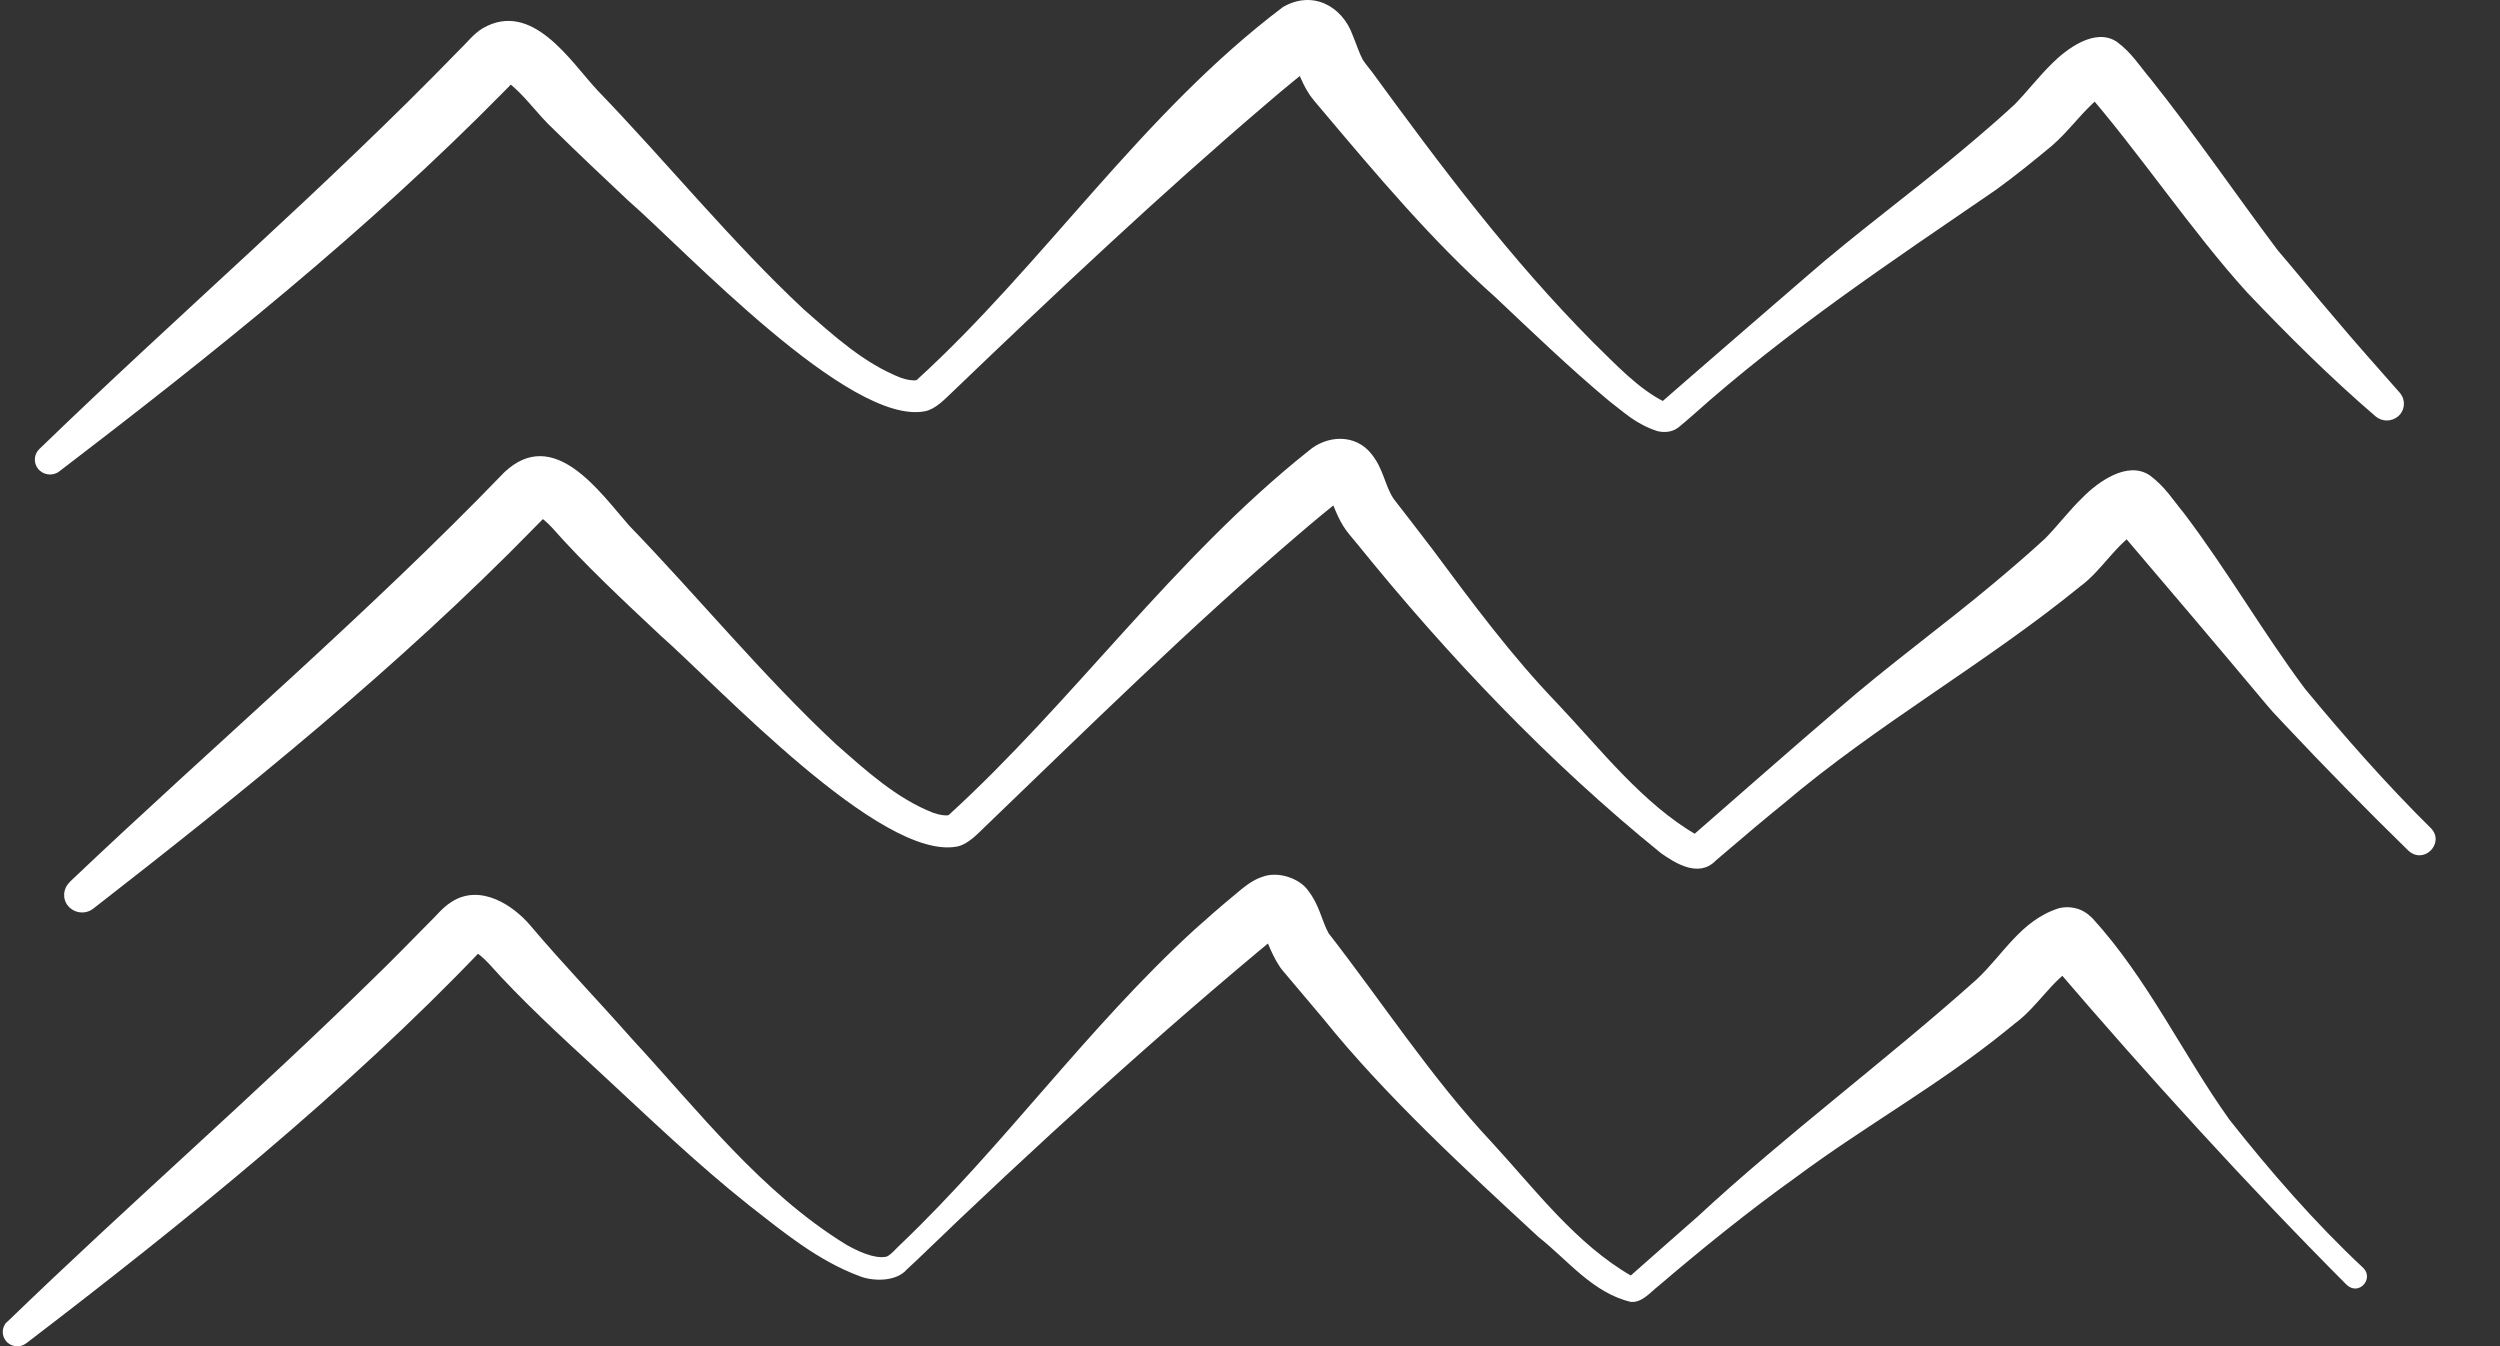 <svg width="78" height="42" viewBox="0 0 78 42" fill="none" xmlns="http://www.w3.org/2000/svg">
<rect x="0" y="0" width="78" height="42" fill="#333333" stroke="none"/>
<g clip-path="url(#clip0_205_92)">
<path d="M0.235 41.233C3.993 37.598 7.987 34.124 11.701 30.479C12.107 30.091 12.982 29.2 13.353 28.822C13.598 28.592 13.803 28.314 14.091 28.137C14.981 27.566 16.002 28.232 16.55 28.879C17.61 30.129 18.622 31.174 19.688 32.381C21.785 34.651 23.744 37.2 26.403 38.834C26.75 39.03 27.269 39.279 27.635 39.212C27.757 39.202 27.997 38.91 28.099 38.824C31.33 35.739 33.906 32.084 37.269 29.004C37.67 28.649 38.07 28.29 38.486 27.95C38.75 27.729 39.048 27.461 39.39 27.356C39.869 27.174 40.534 27.399 40.803 27.772C41.169 28.232 41.233 28.721 41.453 29.119C43.144 31.293 44.664 33.636 46.546 35.643C47.895 37.109 49.175 38.819 50.915 39.816C50.92 39.816 50.925 39.816 50.93 39.816C50.906 39.816 50.827 39.83 50.803 39.864C50.779 39.887 50.818 39.849 50.822 39.849L50.896 39.782C51.433 39.303 52.426 38.436 52.973 37.952C55.71 35.413 58.907 33.032 61.668 30.561C62.499 29.789 63.047 28.716 64.234 28.338C64.186 28.352 64.352 28.29 64.591 28.309C64.943 28.343 65.134 28.505 65.28 28.644C67.016 30.546 68.1 32.893 69.562 34.939C70.828 36.539 72.221 38.148 73.741 39.566C74.068 39.902 73.594 40.443 73.213 40.084C70.1 36.961 66.996 33.54 64.146 30.215C64.073 30.134 63.98 30.029 63.946 30.005C63.917 29.976 63.97 30.034 64.01 30.053C63.985 30.048 64.269 30.206 64.44 30.196C64.699 30.211 64.865 30.115 64.704 30.182C64.024 30.584 63.56 31.418 62.885 31.916L62.572 32.17C60.5 33.847 58.178 35.135 56.052 36.716C54.562 37.78 53.125 38.944 51.732 40.132C51.492 40.319 51.228 40.649 50.886 40.62C49.698 40.343 48.911 39.313 48.007 38.599C45.744 36.51 43.217 34.182 41.306 31.806C41.13 31.595 40.206 30.498 40.045 30.311C39.727 29.957 39.493 29.233 39.341 28.936C39.459 29.099 39.796 29.176 39.962 29.104C36.282 32.136 32.225 35.82 28.583 39.337L28.295 39.605C27.958 40.002 27.22 39.978 26.819 39.816C25.514 39.332 24.434 38.436 23.378 37.612C21.701 36.28 20.196 34.824 18.642 33.387C17.508 32.343 16.252 31.188 15.25 30.062C15.069 29.871 14.912 29.741 14.771 29.665C14.815 29.698 14.981 29.679 15.03 29.636C10.826 34.043 5.748 38.144 0.821 41.909C0.621 42.062 0.337 42.029 0.181 41.832C0.039 41.65 0.059 41.396 0.22 41.238H0.235V41.233Z" fill="white"/>
<path d="M2.171 27.521C6.673 23.243 11.438 19.19 15.735 14.735C17.289 13.269 18.726 15.372 19.625 16.393C21.79 18.635 23.809 21.097 26.077 23.214C27.025 24.048 27.968 24.91 29.117 25.36C29.317 25.432 29.518 25.456 29.596 25.432C33.487 21.883 36.6 17.437 40.813 14.079C41.4 13.566 42.289 13.533 42.783 14.156C43.174 14.639 43.203 15.147 43.482 15.564C43.634 15.751 44.518 16.91 44.689 17.131C45.946 18.822 47.148 20.45 48.599 21.959C49.953 23.392 51.244 25.068 52.95 26.06C52.896 26.06 52.783 26.079 52.73 26.132C52.71 26.151 52.715 26.146 52.73 26.137L52.749 26.122C54.01 25.025 56.019 23.253 57.309 22.156C58.883 20.781 60.633 19.516 62.222 18.184C62.764 17.729 63.302 17.269 63.815 16.795C64.201 16.402 64.553 15.933 64.983 15.516C65.438 15.056 66.376 14.352 67.08 14.836C67.559 15.195 67.793 15.593 68.141 16.014C69.499 17.806 70.599 19.727 71.919 21.495C73.16 22.994 74.46 24.474 75.849 25.844C76.284 26.299 75.633 26.989 75.14 26.539C73.854 25.284 72.486 23.89 71.254 22.577L70.985 22.29C70.902 22.208 70.775 22.05 70.702 21.969C69.113 20.072 67.539 18.218 65.966 16.374C65.941 16.345 65.99 16.402 66.029 16.422C66.01 16.417 66.288 16.575 66.459 16.565C66.689 16.575 66.84 16.503 66.767 16.537C66.053 16.915 65.594 17.787 64.91 18.29C61.928 20.718 58.57 22.592 55.643 25.078C55.056 25.552 54.411 26.098 53.834 26.592L53.536 26.846C53.003 27.406 52.255 26.922 51.825 26.62C48.311 23.775 45.163 20.455 42.343 16.968C42.226 16.824 42.011 16.584 41.913 16.417C41.688 16.067 41.522 15.526 41.39 15.286C41.522 15.459 41.859 15.521 42.026 15.425C41.517 15.832 40.984 16.268 40.486 16.699C37.148 19.55 33.941 22.711 30.715 25.811C30.495 26.021 30.207 26.338 29.87 26.41C27.489 26.884 22.396 21.399 20.598 19.818C19.474 18.764 18.222 17.595 17.23 16.469C17.059 16.283 16.898 16.153 16.771 16.081C16.849 16.125 17.049 16.091 17.108 16.024L16.971 16.163L16.692 16.445C12.455 20.786 7.684 24.637 2.909 28.35C2.67 28.537 2.318 28.498 2.122 28.263C1.941 28.043 1.966 27.722 2.171 27.53V27.521Z" fill="white"/>
<path d="M1.225 14.012C5.55 9.825 10.145 5.873 14.314 1.576C14.563 1.341 14.764 1.063 15.062 0.881C16.602 -0.005 17.799 1.911 18.63 2.807C20.795 5.049 22.799 7.521 25.067 9.643C26.015 10.477 26.959 11.339 28.112 11.789C28.313 11.861 28.513 11.88 28.596 11.861C32.575 8.239 35.62 3.545 40.028 0.22C40.962 -0.321 41.881 0.201 42.203 1.097C42.35 1.456 42.404 1.648 42.521 1.868C42.541 1.911 42.77 2.199 42.805 2.242C44.975 5.212 47.12 8.077 49.716 10.692C50.381 11.339 51.119 12.139 51.94 12.541C51.906 12.541 51.808 12.565 51.769 12.608C51.739 12.637 51.783 12.599 51.783 12.594C52.018 12.388 52.512 11.957 52.751 11.751C53.519 11.085 55.552 9.322 56.349 8.637C57.922 7.262 59.667 5.993 61.256 4.656C61.798 4.201 62.336 3.741 62.854 3.262C63.24 2.869 63.597 2.4 64.022 1.983C64.462 1.542 65.366 0.843 66.051 1.308C66.52 1.657 66.754 2.06 67.106 2.472C68.504 4.23 69.746 6.05 71.061 7.804C71.554 8.374 72.326 9.327 72.82 9.897C73.49 10.697 74.184 11.468 74.873 12.254C75.064 12.474 75.039 12.805 74.819 12.992C74.614 13.164 74.316 13.159 74.12 12.992C72.713 11.784 71.388 10.467 70.112 9.126C68.387 7.229 66.691 4.685 65 2.759C64.975 2.731 65.019 2.783 65.058 2.798C65.039 2.793 65.303 2.941 65.459 2.932C65.669 2.941 65.811 2.879 65.752 2.898C65.621 2.946 65.459 3.066 65.283 3.238C64.858 3.636 64.501 4.129 64.027 4.541C63.46 5.011 62.879 5.485 62.282 5.916C59.012 8.158 55.742 10.333 52.795 12.972C52.688 13.063 52.473 13.255 52.36 13.341C52.169 13.485 51.93 13.504 51.71 13.451C51.031 13.226 50.698 12.886 50.19 12.498C48.963 11.473 47.805 10.357 46.656 9.274C44.686 7.521 42.946 5.447 41.26 3.449C41.138 3.301 40.923 3.066 40.82 2.893C40.6 2.558 40.4 1.964 40.302 1.782C40.459 1.983 40.845 2.074 41.079 1.945C40.595 2.338 40.048 2.778 39.554 3.205C36.221 6.045 32.936 9.14 29.71 12.235C29.491 12.441 29.202 12.757 28.87 12.829C26.514 13.308 21.387 7.813 19.593 6.251C18.821 5.528 18.053 4.8 17.301 4.062C16.734 3.54 16.343 2.922 15.81 2.544C15.785 2.529 15.78 2.534 15.771 2.52C15.785 2.534 15.776 2.52 15.82 2.534C15.908 2.548 16.069 2.52 16.118 2.457L15.981 2.596L15.702 2.879C11.45 7.2 6.66 11.032 1.85 14.707C1.645 14.865 1.347 14.826 1.186 14.625C1.039 14.438 1.059 14.175 1.225 14.012Z" fill="white"/>
</g>
<defs>
<clipPath id="clip0_205_92">
<rect width="78" height="42" fill="white"/>
</clipPath>
</defs>
</svg>

